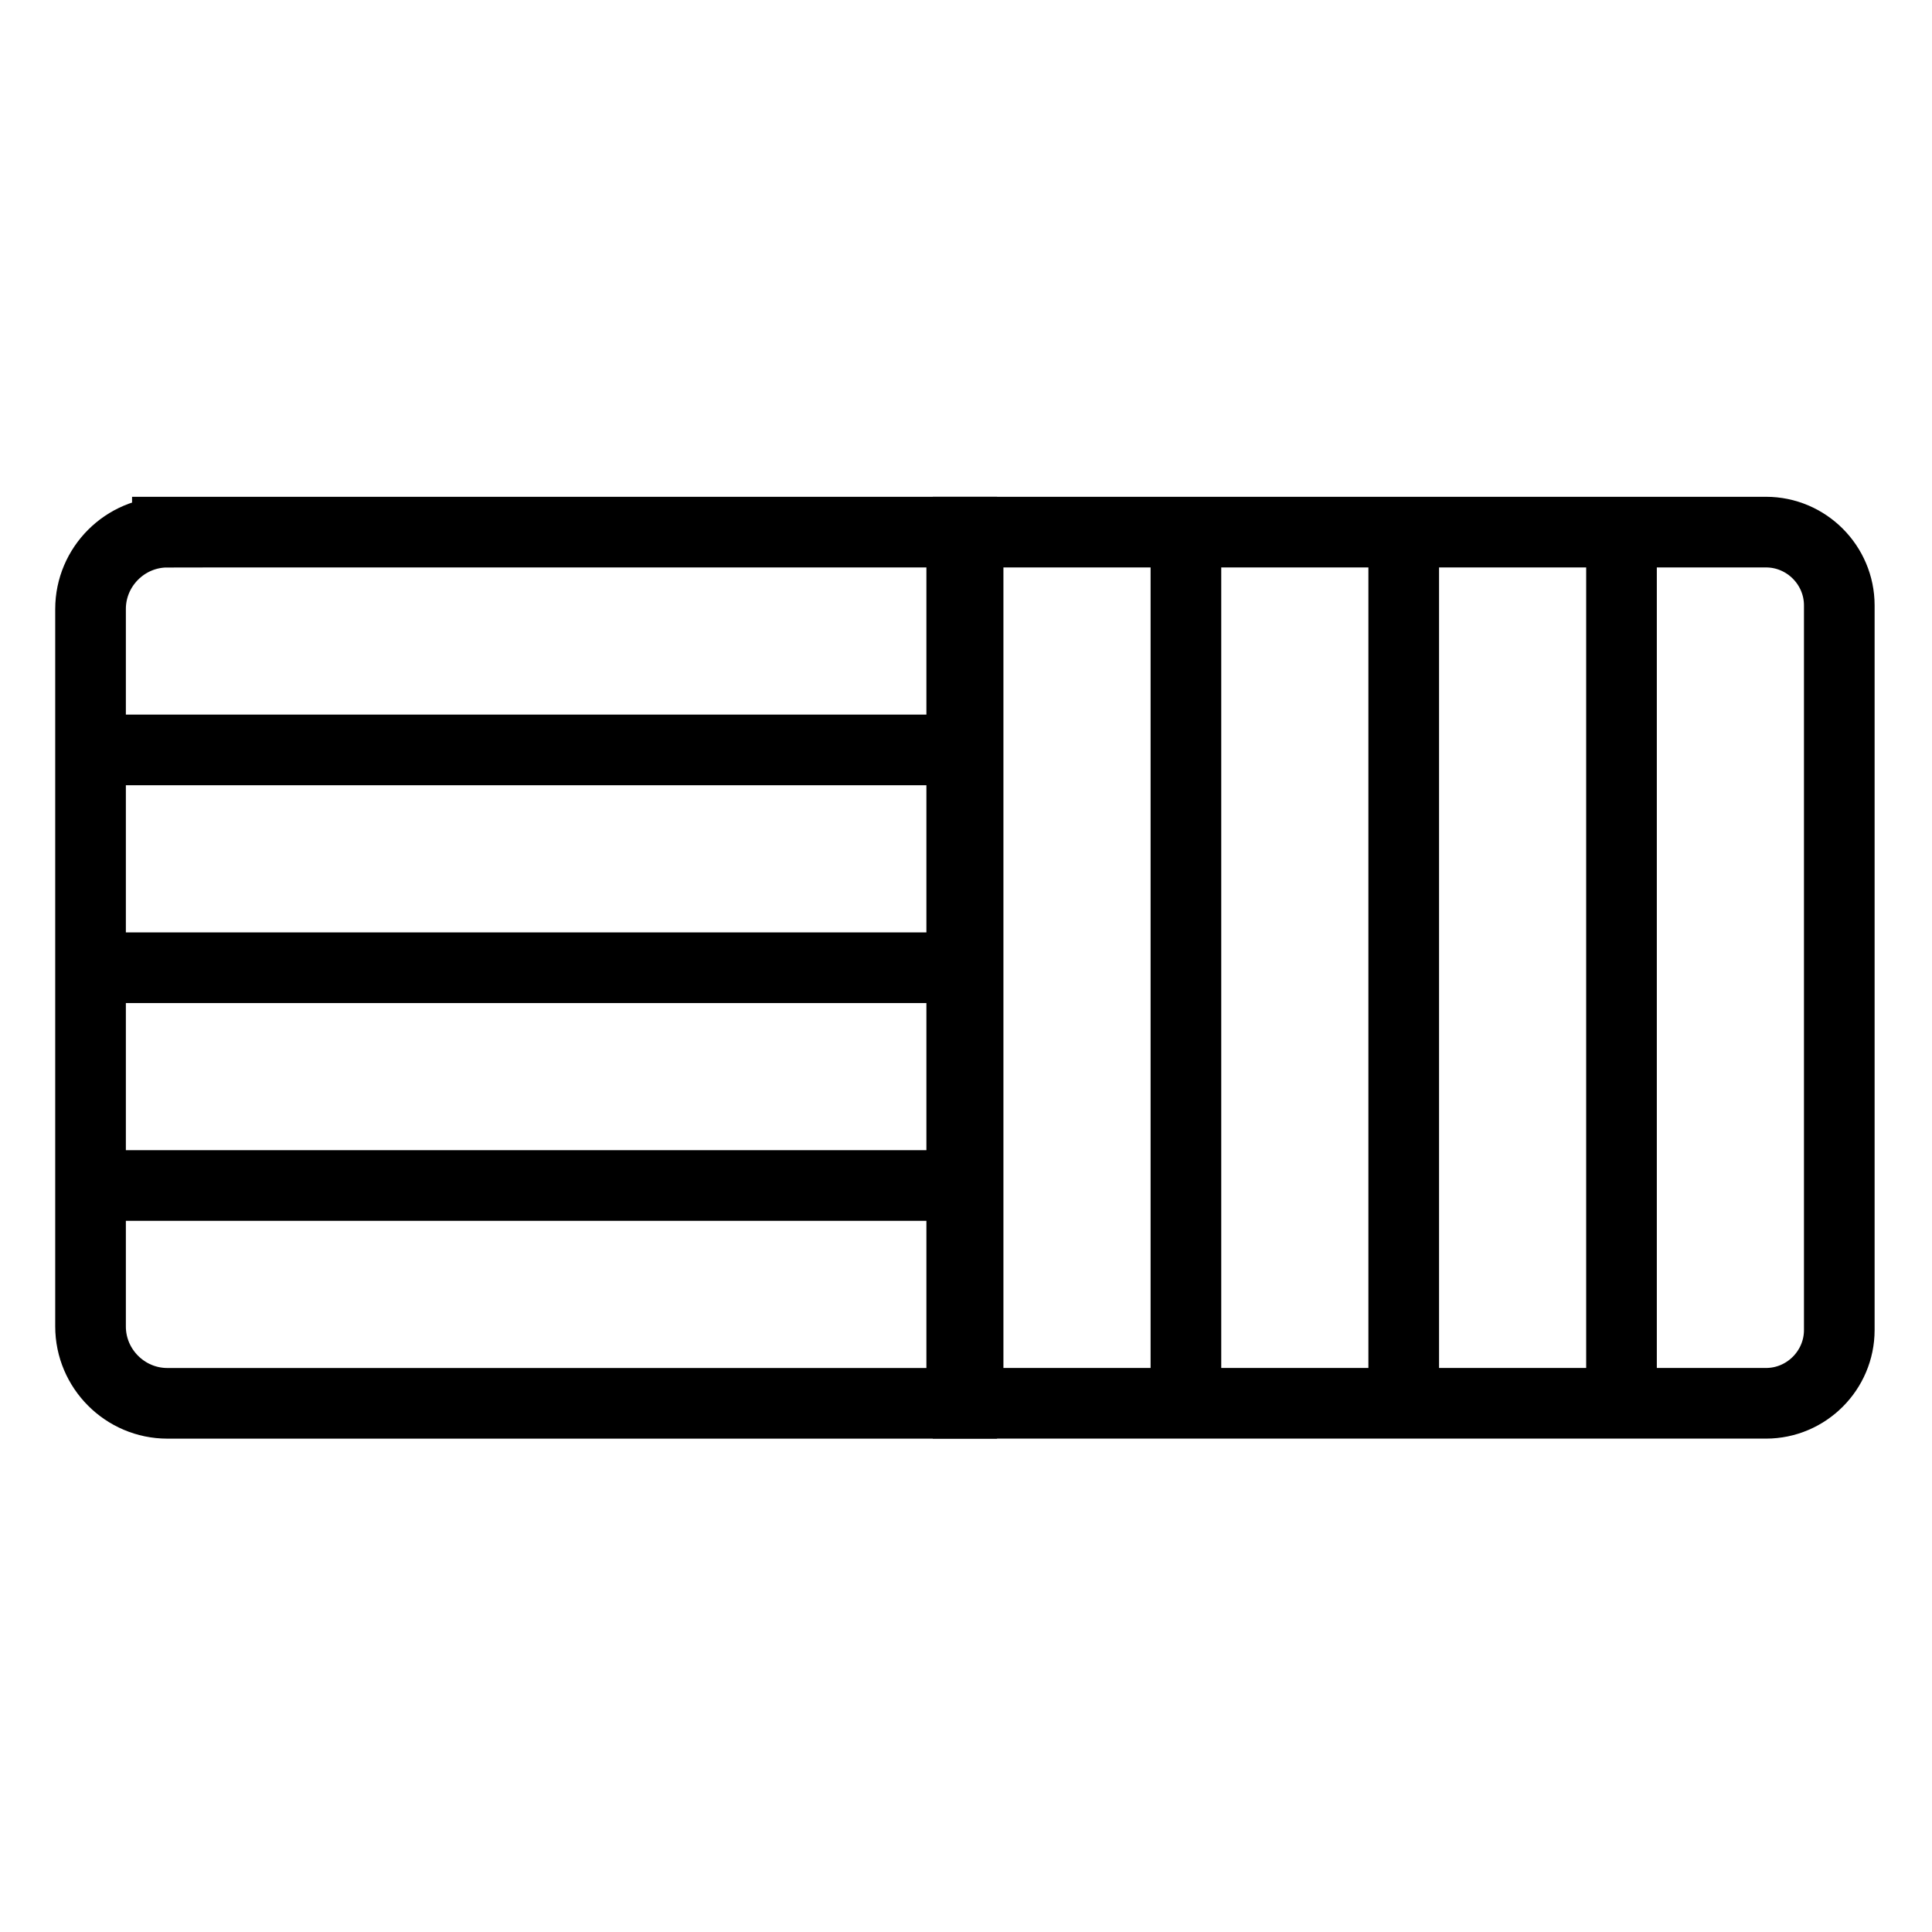 <?xml version="1.0" encoding="UTF-8"?> <svg xmlns="http://www.w3.org/2000/svg" width="140" height="140" viewBox="0 0 140 140" fill="none"><g clip-path="url(#clip0_680_130)"><path fill-rule="evenodd" clip-rule="evenodd" d="M12.129 38.56H69.69V101.69H12.129C9.066 101.69 6.561 99.185 6.561 96.122V44.131C6.561 41.068 9.066 38.562 12.129 38.562V38.56Z" stroke="black" stroke-width="5.119" stroke-miterlimit="22.926"></path><path d="M6.561 54.342H69.689" stroke="black" stroke-width="5.119" stroke-miterlimit="22.926"></path><path d="M6.097 70.125H69.225" stroke="black" stroke-width="5.119" stroke-miterlimit="22.926"></path><path d="M6.561 85.906H69.689" stroke="black" stroke-width="5.119" stroke-miterlimit="22.926"></path><path fill-rule="evenodd" clip-rule="evenodd" d="M70.152 101.688V38.559H127.971C130.892 38.559 133.282 40.949 133.282 43.87V96.377C133.282 99.298 130.892 101.688 127.971 101.688H70.152Z" stroke="black" stroke-width="5.119" stroke-miterlimit="22.926"></path><path d="M85.936 101.689V38.56" stroke="black" stroke-width="5.119" stroke-miterlimit="22.926"></path><path d="M101.719 102.151V39.023" stroke="black" stroke-width="5.119" stroke-miterlimit="22.926"></path><path d="M117.5 101.689V38.56" stroke="black" stroke-width="5.119" stroke-miterlimit="22.926"></path></g><defs><clipPath id="clip0_680_130"><rect width="131.843" height="68.249" fill="white" transform="translate(4 36)"></rect></clipPath></defs></svg> 